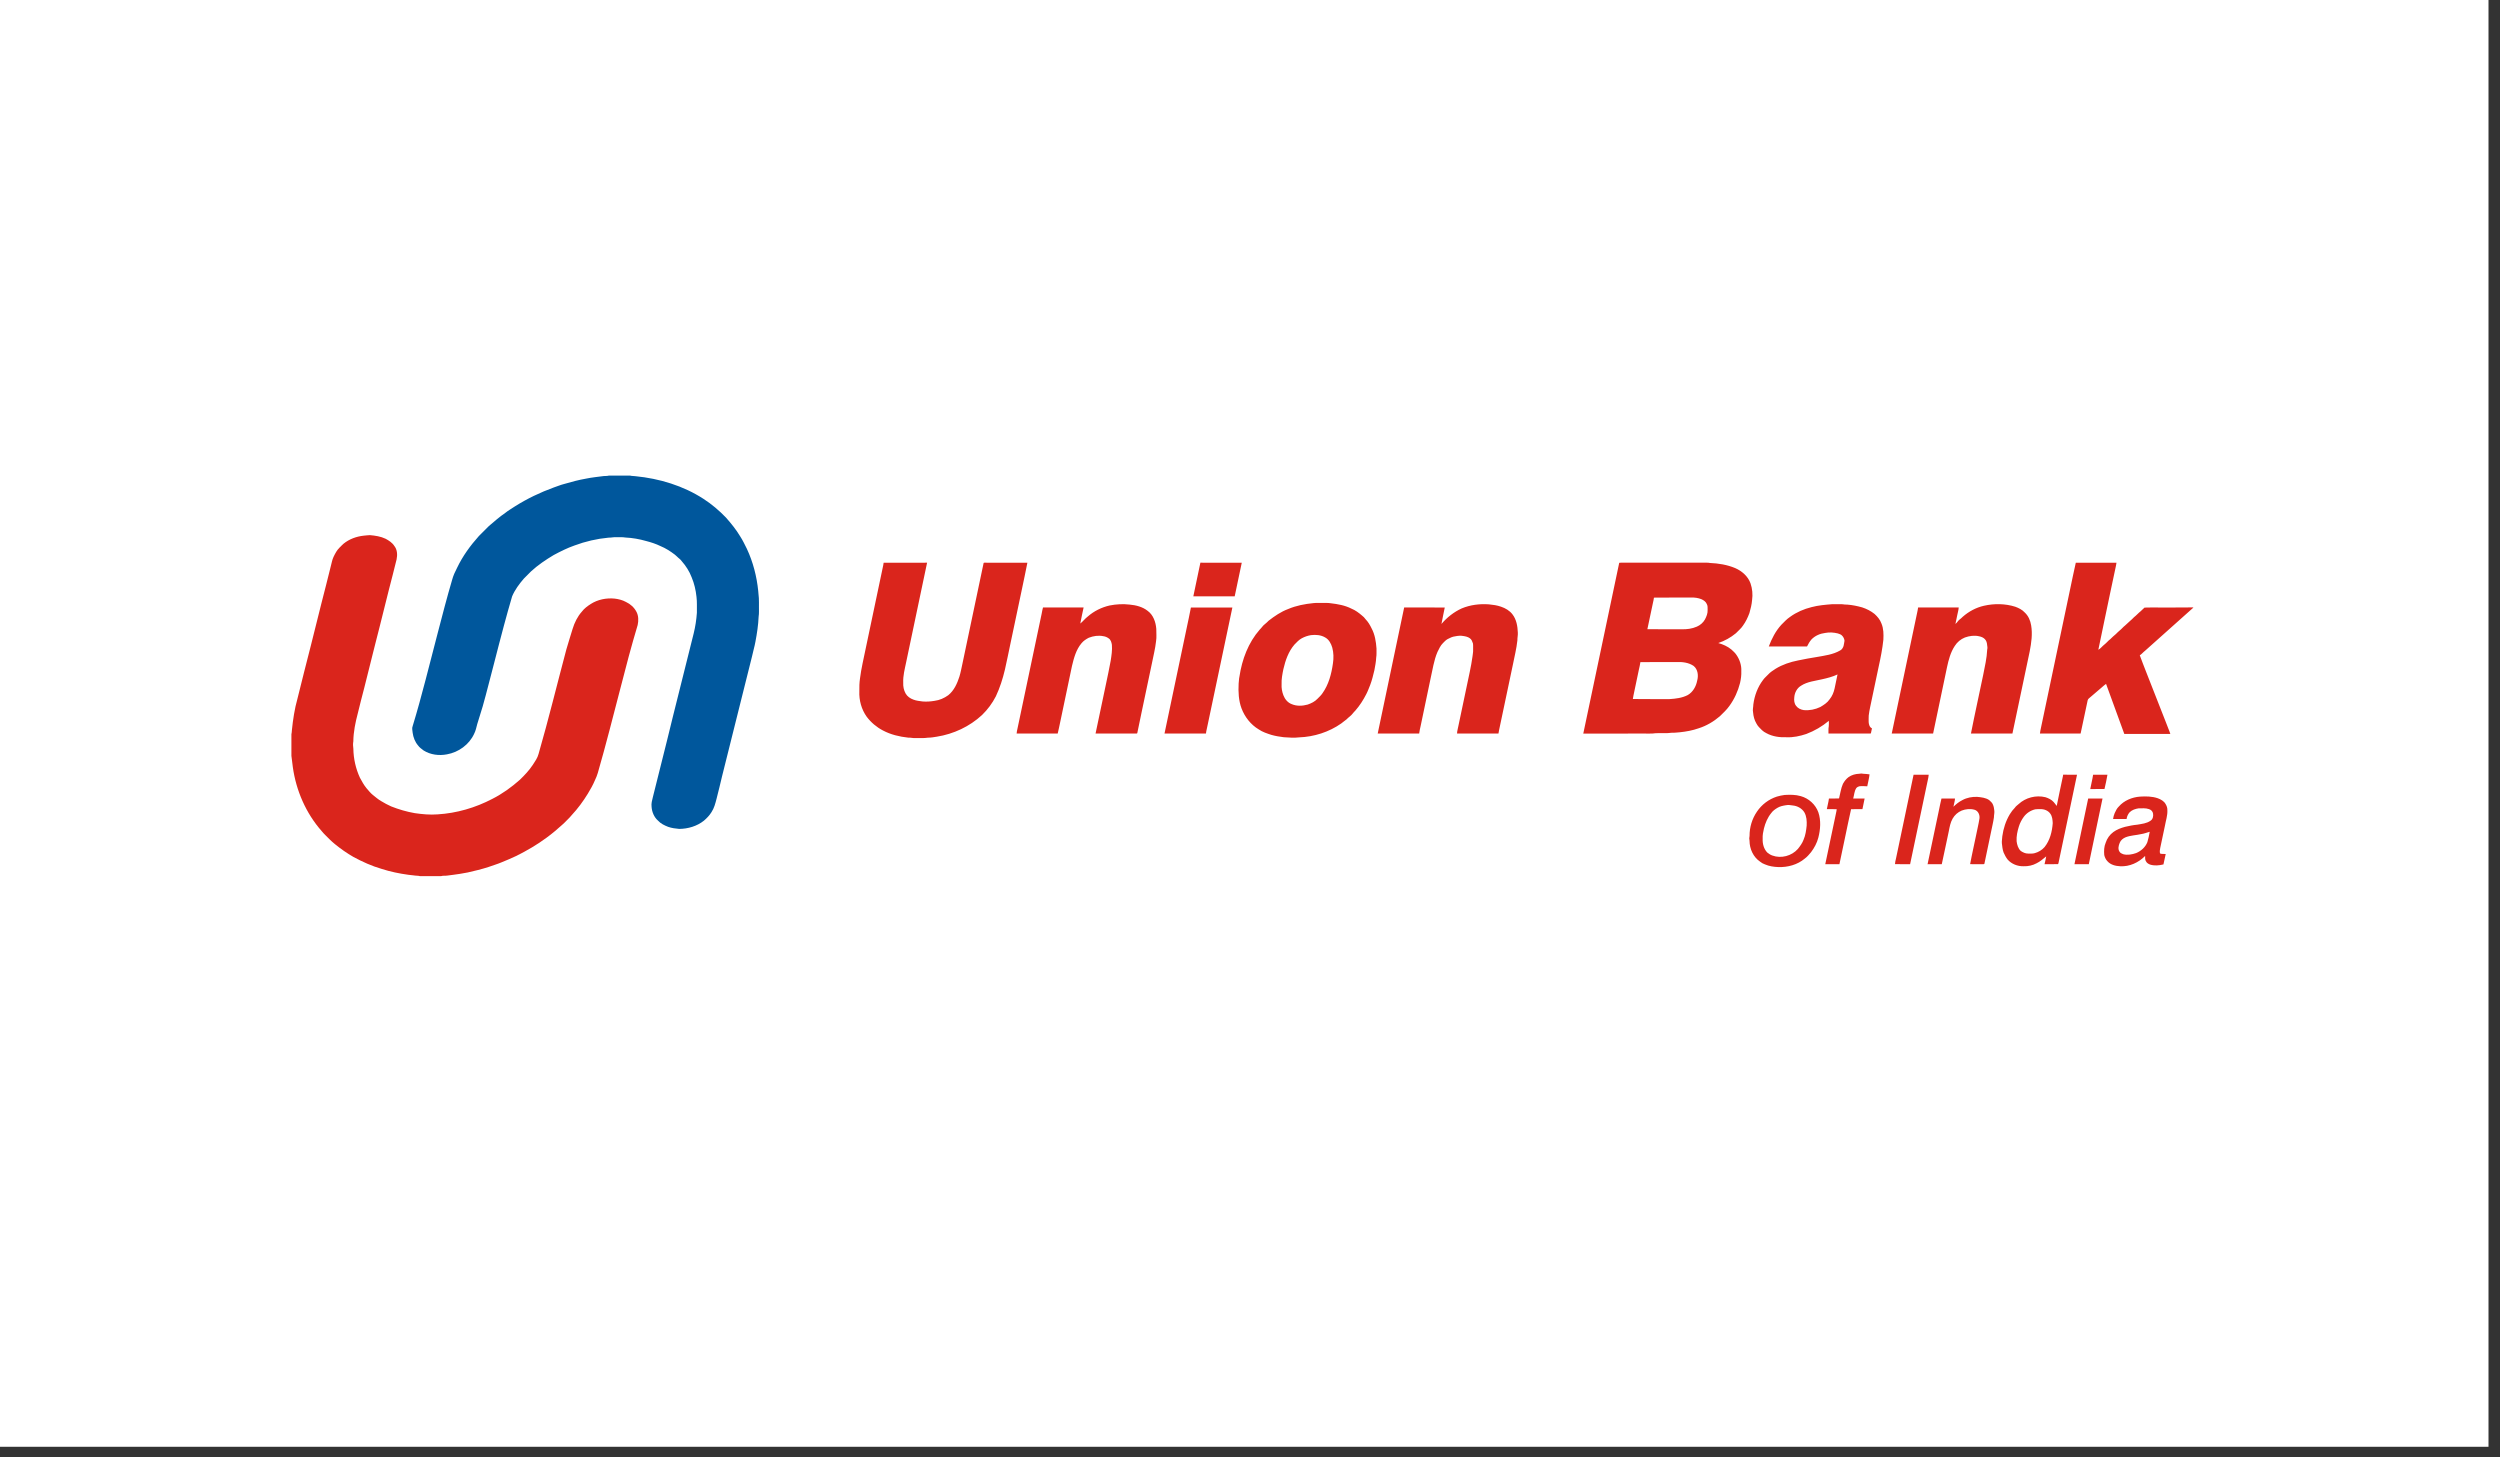 <svg width="163" height="95" viewBox="0 0 163 95" fill="none" xmlns="http://www.w3.org/2000/svg">
<rect x="0" y="0" width="163" height="95" fill="#333333" stroke="none"/>
<rect width="162.25" height="94.33" fill="white"/>
<g clip-path="url(#clip0_586_26052)">
<path d="M39.701 31.008H41.077C41.192 31.043 41.314 31.028 41.431 31.048C42.996 31.201 44.547 31.67 45.872 32.529C46.406 32.874 46.893 33.289 47.333 33.746C47.671 34.129 47.994 34.527 48.257 34.966C48.427 35.226 48.558 35.508 48.697 35.784C49.1 36.648 49.341 37.584 49.436 38.531C49.462 38.684 49.45 38.84 49.477 38.993C49.492 39.179 49.479 39.366 49.483 39.553C49.478 39.768 49.499 39.985 49.463 40.199C49.441 40.751 49.356 41.298 49.254 41.841C49.197 42.164 49.097 42.477 49.032 42.799C48.381 45.406 47.729 48.013 47.077 50.62C46.971 51.103 46.84 51.581 46.724 52.062C46.644 52.37 46.566 52.688 46.387 52.956C46.256 53.167 46.083 53.349 45.894 53.509C45.441 53.87 44.858 54.039 44.285 54.045C44.041 54.023 43.795 53.992 43.562 53.91C43.32 53.815 43.076 53.7 42.899 53.502C42.643 53.276 42.505 52.937 42.483 52.601C42.455 52.389 42.514 52.179 42.566 51.976C42.875 50.74 43.184 49.504 43.493 48.269C43.628 47.747 43.744 47.221 43.878 46.699C44.328 44.899 44.779 43.099 45.228 41.299C45.337 40.858 45.405 40.408 45.437 39.955C45.429 39.607 45.456 39.256 45.411 38.91C45.365 38.476 45.267 38.046 45.097 37.643C44.949 37.252 44.72 36.895 44.444 36.582C44.366 36.463 44.239 36.394 44.145 36.292C44.101 36.246 44.054 36.204 44.004 36.166C43.713 35.945 43.403 35.743 43.063 35.605C42.768 35.46 42.452 35.358 42.134 35.276C41.693 35.149 41.239 35.068 40.78 35.047C40.576 35.01 40.367 35.033 40.161 35.025C39.999 35.017 39.84 35.06 39.678 35.055C38.919 35.126 38.173 35.298 37.459 35.565C36.987 35.729 36.541 35.954 36.101 36.189C35.579 36.5 35.071 36.843 34.623 37.255C34.468 37.413 34.31 37.567 34.155 37.725C33.852 38.077 33.569 38.455 33.389 38.886C33.196 39.516 33.033 40.155 32.855 40.79C32.639 41.611 32.418 42.431 32.212 43.254C31.962 44.186 31.737 45.124 31.473 46.052C31.354 46.441 31.234 46.83 31.114 47.219C31.059 47.431 31.014 47.651 30.912 47.847C30.592 48.549 29.896 49.051 29.141 49.183C28.627 49.283 28.069 49.214 27.621 48.932C27.491 48.831 27.35 48.739 27.255 48.601C27.057 48.37 26.945 48.074 26.905 47.774C26.899 47.633 26.843 47.487 26.904 47.349C27.519 45.335 28.007 43.285 28.545 41.249C28.843 40.101 29.141 38.953 29.476 37.814C29.55 37.535 29.671 37.272 29.804 37.017C30.165 36.26 30.663 35.575 31.221 34.952C31.44 34.733 31.658 34.514 31.878 34.296C32.226 33.999 32.57 33.696 32.948 33.438C33.137 33.282 33.355 33.167 33.555 33.027C34.358 32.518 35.219 32.105 36.113 31.781C36.334 31.708 36.548 31.615 36.774 31.558C37.249 31.417 37.729 31.291 38.217 31.205C38.595 31.126 38.979 31.091 39.361 31.039C39.474 31.026 39.591 31.044 39.701 31.008Z" fill="#00579C"/>
<path d="M23.717 34.925C23.851 34.92 23.983 34.889 24.117 34.891C24.466 34.922 24.821 34.974 25.141 35.127C25.359 35.245 25.578 35.384 25.712 35.599C25.906 35.844 25.919 36.179 25.858 36.473C25.686 37.141 25.529 37.815 25.348 38.481C25.147 39.288 24.945 40.095 24.743 40.902C24.593 41.516 24.424 42.125 24.277 42.74C24.102 43.44 23.925 44.14 23.752 44.84C23.602 45.393 23.469 45.95 23.329 46.506C23.171 47.104 23.046 47.715 23.037 48.335C23.008 48.496 23.015 48.66 23.039 48.821C23.049 49.469 23.195 50.115 23.465 50.704C23.595 50.943 23.724 51.184 23.898 51.395C24.033 51.546 24.155 51.709 24.315 51.835C24.492 51.972 24.657 52.125 24.855 52.234C25.061 52.365 25.28 52.473 25.502 52.577C25.999 52.773 26.515 52.926 27.043 53.017C27.534 53.088 28.032 53.136 28.529 53.097C29.772 53.022 30.995 52.665 32.098 52.088C32.753 51.757 33.353 51.323 33.9 50.837C34.21 50.537 34.507 50.221 34.745 49.86C34.89 49.639 35.046 49.417 35.114 49.158C35.767 46.899 36.321 44.614 36.926 42.344C37.051 41.895 37.201 41.455 37.332 41.009C37.457 40.597 37.651 40.199 37.939 39.877C38.093 39.671 38.303 39.519 38.516 39.381C38.973 39.088 39.532 38.977 40.069 39.028C40.327 39.059 40.584 39.122 40.813 39.248C41.098 39.381 41.347 39.602 41.493 39.882C41.636 40.146 41.639 40.465 41.576 40.752C41.168 42.111 40.806 43.482 40.456 44.856C39.973 46.705 39.509 48.559 38.977 50.395C38.931 50.561 38.861 50.72 38.788 50.876C38.661 51.181 38.495 51.469 38.324 51.752C38.021 52.247 37.675 52.718 37.278 53.143C37.116 53.346 36.916 53.514 36.739 53.703C36.383 54.028 36.016 54.342 35.626 54.625C35.013 55.079 34.351 55.463 33.67 55.803C33.354 55.944 33.042 56.095 32.718 56.217C32.436 56.339 32.139 56.422 31.851 56.527C31.405 56.672 30.951 56.783 30.494 56.885C30.32 56.919 30.144 56.941 29.971 56.978C29.705 57.026 29.435 57.046 29.168 57.087C29.031 57.111 28.889 57.081 28.755 57.124H27.379C27.329 57.109 27.276 57.101 27.223 57.099C27.026 57.095 26.834 57.048 26.637 57.038C26.043 56.957 25.453 56.837 24.883 56.652C24.24 56.466 23.627 56.188 23.039 55.87C22.615 55.628 22.216 55.345 21.837 55.037C21.72 54.931 21.591 54.837 21.484 54.72C21.315 54.542 21.126 54.381 20.973 54.187C19.948 53.024 19.305 51.546 19.092 50.014C19.05 49.771 19.043 49.524 19 49.282V47.877C19.025 47.784 19.023 47.687 19.033 47.592C19.105 46.903 19.207 46.214 19.396 45.547C19.688 44.399 19.963 43.247 20.265 42.102C20.494 41.181 20.725 40.259 20.956 39.338C21.173 38.529 21.364 37.712 21.572 36.901C21.626 36.7 21.658 36.491 21.75 36.302C21.855 36.087 21.966 35.869 22.141 35.701C22.227 35.618 22.308 35.529 22.398 35.451C22.771 35.146 23.242 34.976 23.717 34.925Z" fill="#DA251C"/>
<path d="M70.418 40.688C70.435 40.705 70.435 40.705 70.418 40.688V40.688Z" fill="white"/>
<path d="M57.613 36.689C58.557 36.687 59.502 36.689 60.446 36.688C59.99 38.857 59.533 41.025 59.078 43.193C58.989 43.627 58.871 44.062 58.89 44.508C58.878 44.751 58.925 45 59.045 45.214C59.153 45.408 59.347 45.542 59.554 45.615C59.745 45.691 59.952 45.707 60.154 45.736C60.415 45.757 60.677 45.739 60.935 45.694C61.259 45.654 61.565 45.517 61.828 45.327C62.203 45.025 62.407 44.57 62.551 44.123C62.637 43.845 62.687 43.559 62.75 43.276C63.212 41.085 63.672 38.893 64.133 36.703C64.166 36.679 64.21 36.691 64.249 36.688C65.161 36.691 66.073 36.685 66.985 36.69C66.879 37.27 66.742 37.844 66.628 38.421C66.378 39.601 66.131 40.782 65.881 41.961C65.759 42.528 65.651 43.097 65.52 43.661C65.379 44.258 65.191 44.846 64.93 45.401C64.698 45.853 64.394 46.264 64.029 46.618C63.217 47.371 62.171 47.86 61.079 48.032C60.887 48.064 60.694 48.097 60.499 48.097C60.225 48.142 59.946 48.113 59.67 48.122C59.516 48.132 59.367 48.085 59.214 48.094C58.645 48.032 58.076 47.898 57.568 47.627C57.153 47.412 56.791 47.105 56.509 46.731C56.168 46.254 56.003 45.656 56.029 45.071C56.022 44.791 56.032 44.511 56.072 44.234C56.154 43.573 56.315 42.926 56.446 42.274C56.797 40.615 57.141 38.955 57.494 37.296C57.528 37.093 57.59 36.895 57.613 36.689ZM78.265 36.688C79.164 36.688 80.064 36.688 80.963 36.689C80.811 37.42 80.656 38.15 80.502 38.881H77.805C77.962 38.151 78.115 37.42 78.265 36.688ZM105.571 36.705C105.602 36.678 105.647 36.693 105.687 36.688C107.5 36.69 109.312 36.688 111.125 36.688C111.243 36.69 111.363 36.679 111.48 36.705C112.042 36.729 112.609 36.82 113.131 37.038C113.574 37.23 113.973 37.577 114.136 38.042C114.254 38.39 114.288 38.761 114.236 39.124C114.213 39.413 114.142 39.695 114.062 39.972C113.957 40.258 113.824 40.538 113.644 40.786C113.521 40.98 113.335 41.12 113.181 41.287C112.84 41.569 112.451 41.785 112.032 41.926C112.338 42.012 112.638 42.142 112.884 42.347C112.998 42.456 113.124 42.557 113.21 42.691C113.427 43.001 113.553 43.378 113.533 43.758C113.545 44.018 113.508 44.277 113.451 44.529C113.315 45.067 113.081 45.582 112.754 46.03C112.579 46.28 112.351 46.484 112.136 46.698C111.732 47.045 111.263 47.323 110.754 47.484C110.355 47.626 109.937 47.701 109.518 47.745C109.347 47.75 109.179 47.787 109.008 47.774C108.654 47.827 108.294 47.783 107.938 47.806C107.681 47.847 107.419 47.82 107.161 47.828C105.851 47.829 104.54 47.825 103.23 47.83C104.009 44.121 104.787 40.412 105.571 36.705ZM107.837 38.966C107.824 39.081 107.798 39.194 107.772 39.306C107.65 39.879 107.534 40.453 107.408 41.025C108.156 41.031 108.904 41.026 109.652 41.028C109.986 41.038 110.327 40.993 110.634 40.857C110.853 40.763 111.044 40.6 111.161 40.392C111.262 40.2 111.35 39.988 111.337 39.767C111.337 39.634 111.35 39.492 111.278 39.373C111.212 39.221 111.066 39.126 110.919 39.062C110.711 38.984 110.49 38.95 110.268 38.961C109.457 38.964 108.647 38.955 107.837 38.966ZM106.953 43.172C106.936 43.34 106.886 43.502 106.854 43.667C106.785 44.007 106.713 44.346 106.64 44.685C106.586 44.983 106.506 45.275 106.462 45.575C107.257 45.589 108.053 45.577 108.848 45.582C109.253 45.557 109.669 45.508 110.036 45.321C110.375 45.128 110.582 44.761 110.654 44.386C110.748 44.055 110.707 43.643 110.422 43.417C110.096 43.196 109.688 43.148 109.303 43.167C108.52 43.17 107.736 43.16 106.953 43.172ZM135.342 36.689C136.226 36.689 137.11 36.686 137.995 36.69C137.984 36.758 137.971 36.827 137.959 36.894C137.829 37.49 137.709 38.089 137.579 38.685C137.329 39.913 137.058 41.138 136.811 42.367C136.968 42.278 137.072 42.125 137.215 42.017C137.35 41.913 137.453 41.772 137.592 41.672C137.715 41.562 137.824 41.438 137.957 41.339C138.04 41.263 138.114 41.175 138.205 41.106C138.331 41.01 138.427 40.88 138.553 40.785C138.669 40.696 138.759 40.579 138.875 40.49C138.97 40.417 139.049 40.326 139.136 40.243C139.293 40.124 139.419 39.971 139.575 39.85C139.665 39.78 139.732 39.684 139.824 39.615C140.114 39.599 140.406 39.614 140.696 39.609C141.464 39.605 142.232 39.616 143 39.603V39.623C141.951 40.56 140.903 41.496 139.854 42.433C139.733 42.523 139.643 42.647 139.514 42.726C139.636 43.084 139.79 43.43 139.919 43.785C140.365 44.913 140.801 46.044 141.247 47.171C141.325 47.401 141.433 47.62 141.506 47.852C140.506 47.857 139.506 47.853 138.505 47.854C138.111 46.765 137.713 45.677 137.315 44.589C137.215 44.655 137.13 44.739 137.039 44.815C136.794 45.025 136.549 45.236 136.303 45.445C136.233 45.508 136.138 45.562 136.116 45.658C135.96 46.381 135.814 47.105 135.656 47.827C134.772 47.828 133.888 47.829 133.004 47.827C133.016 47.703 133.045 47.582 133.069 47.461C133.703 44.459 134.332 41.456 134.964 38.454C135.092 37.867 135.205 37.275 135.342 36.689ZM85.636 39.323C85.819 39.302 86.004 39.318 86.188 39.313C86.376 39.319 86.566 39.298 86.753 39.331C87.22 39.385 87.695 39.468 88.117 39.685C88.37 39.787 88.592 39.953 88.798 40.13C88.892 40.195 88.967 40.283 89.035 40.374C89.203 40.546 89.326 40.757 89.429 40.972C89.646 41.374 89.715 41.835 89.748 42.284C89.741 42.481 89.763 42.681 89.728 42.876C89.716 43.154 89.659 43.426 89.61 43.699C89.532 44.022 89.456 44.347 89.337 44.658C89.252 44.858 89.184 45.066 89.081 45.258C88.884 45.644 88.65 46.011 88.364 46.336C88.238 46.452 88.15 46.604 88.012 46.708C87.929 46.766 87.861 46.843 87.787 46.91C87.677 46.998 87.559 47.076 87.453 47.167C86.648 47.733 85.672 48.043 84.69 48.077C84.361 48.122 84.028 48.083 83.699 48.067C83.426 48.033 83.154 47.989 82.889 47.913C82.606 47.82 82.315 47.727 82.068 47.556C81.55 47.248 81.159 46.746 80.947 46.186C80.755 45.67 80.731 45.112 80.759 44.568C80.784 44.417 80.774 44.263 80.812 44.113C80.978 43.002 81.388 41.899 82.137 41.047C82.259 40.935 82.34 40.786 82.476 40.689C82.565 40.628 82.632 40.543 82.713 40.471C83.105 40.167 83.52 39.883 83.987 39.709C84.509 39.485 85.073 39.379 85.636 39.323ZM85.475 41.411C85.265 41.445 85.062 41.514 84.876 41.616C84.688 41.715 84.547 41.875 84.4 42.024C84.008 42.477 83.809 43.056 83.676 43.63C83.611 43.955 83.545 44.283 83.56 44.615C83.546 44.859 83.59 45.103 83.677 45.331C83.772 45.585 83.962 45.817 84.223 45.911C84.55 46.051 84.923 46.032 85.261 45.938C85.496 45.857 85.728 45.744 85.9 45.56C86.01 45.446 86.131 45.342 86.219 45.209C86.63 44.638 86.812 43.937 86.908 43.249C86.959 42.909 86.955 42.559 86.864 42.225C86.788 41.963 86.648 41.698 86.401 41.562C86.124 41.398 85.788 41.373 85.474 41.411H85.475ZM72.345 39.478C72.774 39.393 73.217 39.367 73.652 39.419C74.067 39.457 74.492 39.563 74.825 39.826C75.195 40.093 75.355 40.559 75.39 40.998C75.385 41.268 75.421 41.54 75.375 41.808C75.323 42.289 75.201 42.759 75.108 43.233C74.876 44.316 74.655 45.402 74.423 46.485C74.335 46.921 74.237 47.356 74.152 47.792C74.143 47.838 74.086 47.824 74.054 47.828C73.179 47.827 72.304 47.828 71.43 47.828C71.66 46.752 71.879 45.675 72.11 44.599C72.211 44.094 72.329 43.593 72.416 43.085C72.469 42.742 72.525 42.394 72.496 42.046C72.471 41.888 72.425 41.709 72.281 41.619C72.18 41.544 72.062 41.496 71.938 41.48C71.621 41.414 71.289 41.464 70.991 41.58C70.815 41.67 70.643 41.782 70.517 41.936C70.16 42.355 70.018 42.902 69.892 43.426C69.641 44.638 69.383 45.847 69.13 47.058C69.071 47.314 69.029 47.573 68.962 47.827C68.069 47.828 67.176 47.829 66.284 47.826C66.291 47.718 66.313 47.612 66.339 47.508C66.866 45.007 67.389 42.506 67.918 40.006C67.945 39.873 67.965 39.738 68.003 39.608C68.886 39.609 69.769 39.61 70.651 39.608C70.579 39.957 70.496 40.305 70.435 40.656C70.609 40.515 70.743 40.332 70.922 40.198C71.326 39.843 71.822 39.598 72.345 39.478ZM70.417 40.684C70.432 40.699 70.432 40.699 70.417 40.684V40.684ZM95.303 39.669C95.862 39.435 96.478 39.36 97.078 39.404C97.344 39.429 97.61 39.466 97.863 39.555C98.153 39.652 98.431 39.813 98.617 40.061C98.874 40.395 98.946 40.829 98.962 41.24C98.975 41.411 98.929 41.578 98.934 41.749C98.877 42.297 98.737 42.832 98.632 43.372C98.35 44.706 98.069 46.041 97.788 47.376C97.764 47.528 97.715 47.675 97.699 47.828C96.799 47.827 95.899 47.829 95 47.827C94.999 47.664 95.059 47.509 95.083 47.349C95.331 46.169 95.579 44.989 95.828 43.809C95.897 43.47 95.965 43.131 96.009 42.788C96.022 42.647 96.056 42.508 96.047 42.365C96.04 42.225 96.06 42.084 96.035 41.946C95.991 41.824 95.947 41.686 95.831 41.613C95.71 41.523 95.559 41.491 95.414 41.469C95.234 41.434 95.05 41.452 94.873 41.489C94.698 41.508 94.538 41.588 94.385 41.669C94.265 41.732 94.177 41.836 94.082 41.929C93.916 42.09 93.825 42.306 93.723 42.508C93.485 43.063 93.407 43.667 93.271 44.251C93.059 45.278 92.836 46.303 92.626 47.331C92.589 47.495 92.55 47.66 92.53 47.827C91.629 47.827 90.728 47.83 89.827 47.826C90.397 45.085 90.979 42.346 91.552 39.606C92.434 39.613 93.316 39.606 94.198 39.61C94.134 39.969 94.041 40.323 93.983 40.682C94.343 40.256 94.794 39.901 95.303 39.669ZM118.119 39.583C118.555 39.467 119.007 39.43 119.455 39.394C119.678 39.397 119.901 39.392 120.125 39.396C120.232 39.41 120.339 39.426 120.448 39.421C120.775 39.446 121.098 39.513 121.415 39.602C121.705 39.697 121.981 39.837 122.22 40.029C122.41 40.202 122.583 40.405 122.67 40.651C122.812 40.986 122.814 41.358 122.795 41.716C122.733 42.299 122.62 42.876 122.493 43.448C122.349 44.142 122.202 44.835 122.055 45.528C121.982 45.902 121.886 46.272 121.841 46.651C121.832 46.794 121.836 46.937 121.837 47.081C121.848 47.236 121.894 47.418 122.051 47.488C122.023 47.594 122.013 47.706 121.983 47.812C121.949 47.837 121.903 47.823 121.867 47.828C120.983 47.827 120.1 47.828 119.216 47.827C119.222 47.675 119.202 47.519 119.234 47.368C119.253 47.245 119.24 47.121 119.239 46.998C118.801 47.365 118.304 47.655 117.769 47.856C117.355 47.994 116.92 48.089 116.482 48.068C116.033 48.085 115.566 48.024 115.169 47.803C115.063 47.756 114.968 47.686 114.882 47.609C114.746 47.475 114.602 47.343 114.516 47.169C114.385 46.951 114.322 46.699 114.301 46.447C114.261 46.275 114.316 46.102 114.318 45.929C114.392 45.358 114.597 44.8 114.947 44.339C115.04 44.203 115.171 44.099 115.283 43.979C115.42 43.826 115.596 43.717 115.767 43.605C116.214 43.329 116.719 43.163 117.232 43.061C117.637 42.976 118.045 42.901 118.454 42.837C118.973 42.744 119.517 42.68 119.981 42.408C120.093 42.352 120.162 42.235 120.2 42.119C120.217 42.004 120.252 41.892 120.262 41.776C120.248 41.645 120.188 41.524 120.093 41.433C120.023 41.357 119.917 41.335 119.825 41.299C119.556 41.234 119.273 41.213 119.001 41.268C118.669 41.308 118.344 41.447 118.11 41.689C117.989 41.827 117.899 41.986 117.819 42.149C116.988 42.148 116.157 42.151 115.326 42.148C115.518 41.638 115.771 41.143 116.141 40.738C116.325 40.556 116.499 40.36 116.718 40.217C117.135 39.913 117.619 39.706 118.119 39.583M118.807 44.287C118.341 44.398 117.841 44.44 117.431 44.707C117.163 44.862 117.006 45.169 116.987 45.472C116.963 45.661 116.983 45.872 117.108 46.024C117.224 46.184 117.417 46.272 117.609 46.299C117.977 46.333 118.354 46.257 118.687 46.096C118.91 45.963 119.14 45.819 119.288 45.599C119.457 45.393 119.562 45.142 119.617 44.883C119.68 44.58 119.747 44.278 119.806 43.974C119.49 44.123 119.147 44.212 118.807 44.287ZM129.361 39.494C130.029 39.343 130.74 39.353 131.396 39.559C131.622 39.643 131.848 39.753 132.012 39.934C132.249 40.151 132.381 40.461 132.431 40.773C132.528 41.338 132.445 41.913 132.337 42.47C131.96 44.255 131.587 46.042 131.21 47.827C130.309 47.827 129.407 47.829 128.506 47.826C128.622 47.194 128.769 46.568 128.895 45.938C129.033 45.298 129.163 44.656 129.302 44.015C129.41 43.464 129.541 42.912 129.566 42.35C129.592 42.247 129.579 42.143 129.559 42.041C129.55 41.908 129.51 41.771 129.415 41.674C129.317 41.567 129.177 41.514 129.039 41.486C128.731 41.412 128.405 41.459 128.11 41.565C127.839 41.674 127.609 41.866 127.453 42.113C127.175 42.529 127.048 43.023 126.944 43.507C126.645 44.947 126.334 46.386 126.038 47.828C125.139 47.827 124.24 47.828 123.341 47.827C123.864 45.335 124.387 42.842 124.913 40.35C124.957 40.102 125.029 39.859 125.06 39.609C125.943 39.609 126.825 39.609 127.708 39.608C127.699 39.784 127.639 39.953 127.609 40.126C127.577 40.313 127.527 40.496 127.493 40.682C127.602 40.601 127.659 40.473 127.767 40.392C127.839 40.339 127.906 40.28 127.968 40.216C128.364 39.868 128.843 39.609 129.361 39.494ZM77.647 39.609C78.549 39.609 79.45 39.608 80.351 39.609C79.813 42.145 79.285 44.683 78.748 47.22C78.716 47.424 78.649 47.621 78.628 47.827C77.728 47.827 76.826 47.83 75.926 47.826C76.406 45.524 76.894 43.223 77.377 40.921C77.466 40.484 77.568 40.049 77.647 39.609ZM121.221 50.449C121.311 50.428 121.403 50.428 121.493 50.45C121.627 50.454 121.76 50.471 121.894 50.489C121.866 50.751 121.794 51.008 121.745 51.267C121.581 51.261 121.417 51.245 121.254 51.262C121.164 51.283 121.068 51.319 121.019 51.402C120.897 51.603 120.892 51.843 120.828 52.063C121.076 52.066 121.325 52.062 121.573 52.065C121.529 52.295 121.48 52.526 121.431 52.756C121.184 52.758 120.937 52.752 120.69 52.76C120.541 53.397 120.421 54.041 120.281 54.681C120.165 55.236 120.048 55.79 119.93 56.345C119.622 56.347 119.315 56.342 119.007 56.347C119.231 55.303 119.445 54.256 119.668 53.211C119.688 53.06 119.744 52.915 119.752 52.762C119.537 52.75 119.323 52.758 119.109 52.756C119.15 52.524 119.218 52.297 119.247 52.063C119.466 52.062 119.685 52.069 119.905 52.057C119.99 51.74 120.024 51.408 120.16 51.105C120.252 50.938 120.372 50.783 120.526 50.668C120.728 50.525 120.975 50.458 121.221 50.449ZM124.765 50.511C125.094 50.51 125.423 50.508 125.752 50.511C125.73 50.763 125.652 51.004 125.61 51.252C125.252 52.95 124.892 54.647 124.539 56.345C124.21 56.345 123.881 56.347 123.553 56.343C123.558 56.221 123.588 56.102 123.617 55.984C123.996 54.158 124.39 52.336 124.765 50.511ZM134.516 50.51C134.818 50.511 135.12 50.508 135.422 50.512C135.034 52.386 134.634 54.259 134.242 56.133C134.215 56.2 134.23 56.289 134.18 56.341C133.888 56.35 133.596 56.343 133.304 56.345C133.349 56.178 133.379 56.007 133.412 55.838C133.212 55.999 133.019 56.172 132.786 56.285C132.528 56.427 132.231 56.489 131.938 56.479C131.552 56.49 131.157 56.337 130.9 56.045C130.791 55.906 130.707 55.748 130.636 55.587C130.564 55.393 130.545 55.185 130.522 54.982C130.507 54.829 130.548 54.68 130.55 54.528C130.618 54.023 130.777 53.528 131.039 53.091C131.134 52.932 131.248 52.786 131.378 52.654C131.435 52.56 131.532 52.505 131.61 52.43C132.071 52.001 132.75 51.828 133.362 51.978C133.561 52.042 133.759 52.136 133.901 52.295C133.973 52.374 134.032 52.464 134.098 52.548C134.224 51.901 134.368 51.256 134.502 50.609C134.506 50.576 134.51 50.543 134.516 50.51ZM132.697 52.768C132.399 52.838 132.135 53.01 131.952 53.255C131.809 53.448 131.7 53.664 131.628 53.894C131.534 54.202 131.462 54.523 131.483 54.848C131.512 55.078 131.58 55.322 131.757 55.484C131.897 55.578 132.059 55.655 132.231 55.653C132.374 55.65 132.522 55.668 132.662 55.626C132.909 55.559 133.141 55.422 133.308 55.226C133.658 54.788 133.799 54.219 133.838 53.669C133.827 53.458 133.809 53.228 133.68 53.052C133.538 52.847 133.279 52.748 133.036 52.756C132.922 52.76 132.808 52.747 132.697 52.768ZM136.47 50.511C136.782 50.511 137.093 50.508 137.405 50.512C137.351 50.824 137.287 51.135 137.212 51.443C136.902 51.445 136.593 51.44 136.284 51.446C136.341 51.133 136.426 50.826 136.47 50.511ZM116.359 51.831C116.71 51.812 117.07 51.807 117.411 51.908C117.931 52.053 118.372 52.452 118.556 52.962C118.738 53.496 118.692 54.078 118.555 54.616C118.466 54.961 118.295 55.279 118.081 55.562C117.955 55.712 117.83 55.866 117.67 55.981C117.195 56.382 116.56 56.554 115.947 56.533C115.651 56.522 115.351 56.479 115.078 56.359C114.959 56.319 114.849 56.257 114.752 56.176C114.313 55.878 114.072 55.343 114.069 54.82C114.044 54.714 114.045 54.604 114.071 54.499C114.068 53.935 114.236 53.384 114.553 52.919C114.864 52.456 115.321 52.112 115.85 51.939C116.018 51.895 116.185 51.848 116.359 51.831ZM116.439 52.501C116.249 52.532 116.053 52.569 115.887 52.672C115.735 52.763 115.584 52.868 115.482 53.016C115.246 53.305 115.099 53.657 115.009 54.016C114.957 54.236 114.913 54.46 114.926 54.686C114.911 55.01 114.999 55.355 115.231 55.589C115.329 55.666 115.433 55.737 115.552 55.778C116.128 55.994 116.82 55.808 117.224 55.348C117.368 55.164 117.512 54.973 117.592 54.751C117.719 54.461 117.762 54.143 117.795 53.83C117.81 53.535 117.793 53.225 117.643 52.963C117.482 52.702 117.186 52.544 116.885 52.516C116.738 52.489 116.587 52.474 116.439 52.501ZM139.529 51.939C139.915 51.915 140.315 51.918 140.686 52.046C140.884 52.119 141.088 52.229 141.195 52.42C141.266 52.537 141.317 52.672 141.312 52.811C141.334 53.167 141.209 53.508 141.15 53.854C141.047 54.333 140.95 54.812 140.846 55.291C140.823 55.408 140.804 55.529 140.835 55.647C140.952 55.694 141.081 55.669 141.204 55.68C141.153 55.906 141.107 56.134 141.057 56.36C140.774 56.431 140.472 56.458 140.19 56.372C140.081 56.331 139.972 56.268 139.92 56.16C139.845 56.057 139.867 55.926 139.862 55.808C139.441 56.238 138.841 56.517 138.232 56.479C137.934 56.465 137.611 56.387 137.407 56.155C137.298 56.045 137.231 55.897 137.197 55.749C137.174 55.48 137.181 55.201 137.289 54.951C137.379 54.669 137.555 54.422 137.793 54.247C138.019 54.082 138.285 53.983 138.553 53.91C138.816 53.849 139.082 53.793 139.352 53.769C139.647 53.716 139.965 53.691 140.216 53.509C140.366 53.416 140.407 53.215 140.38 53.051C140.363 52.907 140.247 52.791 140.111 52.754C139.895 52.675 139.662 52.707 139.437 52.704C139.227 52.735 139.013 52.805 138.857 52.955C138.746 53.079 138.675 53.233 138.653 53.399C138.36 53.399 138.067 53.401 137.773 53.398C137.788 53.267 137.826 53.139 137.876 53.018C137.947 52.865 138.019 52.707 138.144 52.589C138.49 52.191 139.01 51.979 139.529 51.939ZM139.614 54.381C139.275 54.461 138.918 54.463 138.591 54.59C138.424 54.659 138.269 54.78 138.205 54.954C138.13 55.132 138.075 55.358 138.193 55.529C138.241 55.619 138.342 55.656 138.431 55.694C138.709 55.77 139.006 55.713 139.274 55.621C139.596 55.489 139.879 55.237 140.008 54.909C140.075 54.687 140.121 54.459 140.162 54.231C139.979 54.283 139.802 54.353 139.614 54.381H139.614ZM127.946 52.168C128.238 52.006 128.58 51.943 128.912 51.956C129.18 51.982 129.463 52.009 129.692 52.164C129.79 52.254 129.901 52.343 129.945 52.474C129.994 52.584 130.01 52.704 130.025 52.822C130.055 52.98 130.002 53.135 130.004 53.292C129.96 53.608 129.88 53.917 129.819 54.229C129.674 54.922 129.524 55.616 129.384 56.31C129.375 56.356 129.317 56.34 129.287 56.345C129.008 56.34 128.73 56.353 128.452 56.343C128.504 56.014 128.589 55.691 128.65 55.363C128.713 55.076 128.767 54.787 128.833 54.501C128.904 54.12 129.004 53.745 129.061 53.362C129.093 53.132 128.977 52.864 128.739 52.796C128.466 52.718 128.167 52.747 127.903 52.849C127.651 52.954 127.442 53.14 127.308 53.379C127.163 53.631 127.115 53.921 127.06 54.203C126.904 54.916 126.764 55.632 126.604 56.344C126.295 56.348 125.985 56.342 125.677 56.348C125.931 55.163 126.173 53.976 126.426 52.791C126.475 52.548 126.525 52.304 126.584 52.064C126.877 52.065 127.172 52.062 127.466 52.065C127.456 52.247 127.395 52.42 127.364 52.599C127.537 52.431 127.728 52.275 127.946 52.168ZM136.149 52.064C136.46 52.064 136.772 52.063 137.084 52.064C136.793 53.493 136.479 54.916 136.19 56.344C135.879 56.346 135.567 56.346 135.255 56.344C135.544 54.915 135.859 53.492 136.149 52.064Z" fill="#DA251C"/>
</g>
<defs>
<clipPath id="clip0_586_26052">
<rect width="124" height="26.139" fill="white" transform="translate(19 31)"/>
</clipPath>
</defs>
</svg>
